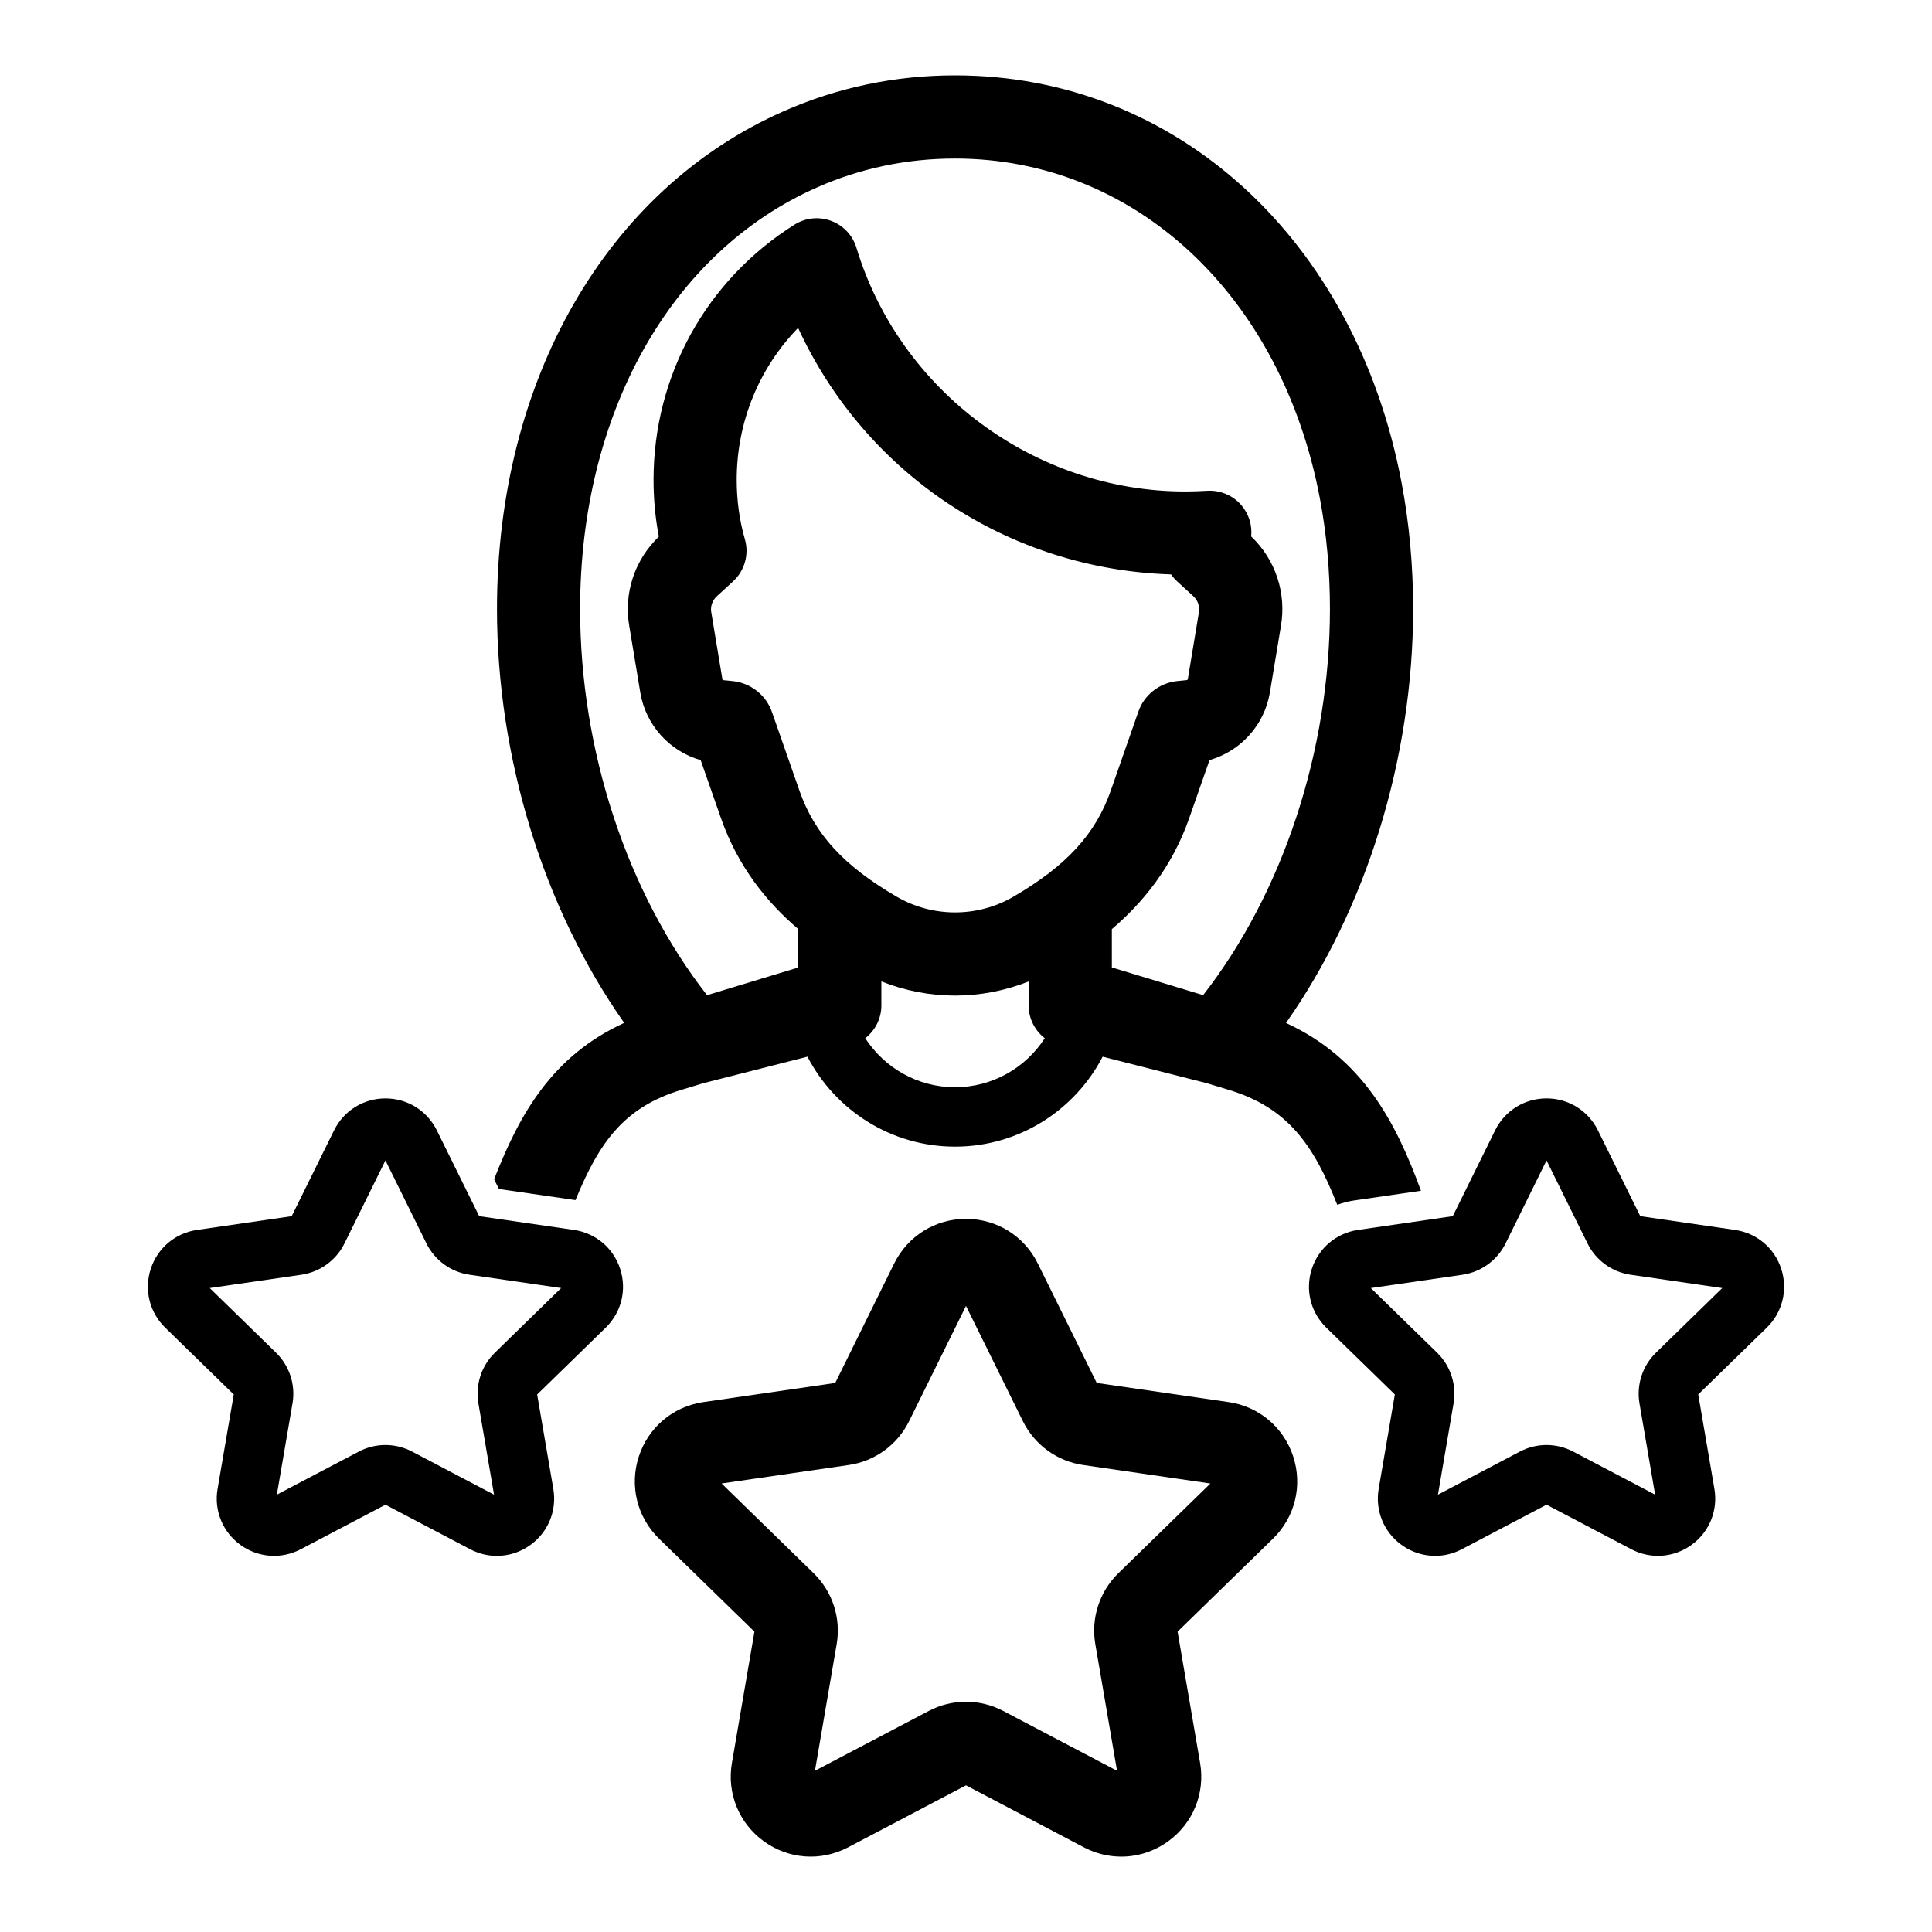 <?xml version="1.0" encoding="UTF-8"?>
<!-- Uploaded to: ICON Repo, www.svgrepo.com, Generator: ICON Repo Mixer Tools -->
<svg fill="#000000" width="800px" height="800px" version="1.1" viewBox="144 144 512 512" xmlns="http://www.w3.org/2000/svg">
 <g>
  <path d="m274.95 456.52 1.27 2.574 20.285 2.949c6.363-15.555 13.031-24.656 28.031-29.211l5.883-1.785 27.562-7.019c7.348 14.141 22.109 23.844 39.117 23.844 17.008 0 31.77-9.703 39.117-23.844l27.559 7.016 5.902 1.789c15.586 4.734 22.465 14.555 28.707 30.453 1.414-0.496 2.867-0.914 4.398-1.137l17.789-2.586c-6.602-18.043-15.383-35.105-35.766-44.469 21.285-30.277 33.691-70.145 33.691-109.72 0-11.473-1.027-22.707-3.047-33.375-12.207-64.613-59.766-108.03-118.35-108.03-15.875 0-31.176 3.211-45.48 9.535-46.824 20.672-75.914 71.199-75.914 131.86 0 39.578 12.414 79.441 33.707 109.71-19.062 8.734-27.715 24.129-34.465 41.434zm122.14-24.395c-9.969 0-18.73-5.188-23.785-12.988 2.617-2.039 4.266-5.188 4.266-8.664v-6.391c6.262 2.492 12.895 3.758 19.527 3.758 6.625 0 13.25-1.262 19.504-3.746v6.383c0 3.481 1.652 6.625 4.269 8.664-5.047 7.801-13.812 12.984-23.781 12.984zm15.508-50.508c-9.555 5.578-21.434 5.574-30.992 0-14.027-8.184-21.73-16.582-25.746-28.078l-7.234-20.695c-1.516-4.527-5.547-7.801-10.406-8.344l-2.512-0.25c-0.141-0.016-0.25-0.141-0.277-0.293l-2.945-17.742c-0.262-1.527 0.312-3.141 1.52-4.242l4.246-3.887c3.09-2.828 4.309-7.164 3.148-11.188-1.438-4.984-2.168-10.277-2.168-15.734 0-15.305 5.914-29.609 16.27-40.262 17.773 38.57 55.578 63.941 98.84 65.324 0.461 0.668 1.004 1.293 1.621 1.855l4.273 3.91c1.184 1.074 1.758 2.688 1.484 4.277l-2.93 17.66c-0.031 0.172-0.156 0.297-0.281 0.309l-2.609 0.266c-4.754 0.512-8.809 3.793-10.262 8.199l-7.281 20.84c-4.027 11.496-11.727 19.891-25.758 28.074zm-114.86-76.246c0-51.805 24.055-94.602 62.781-111.7 11.488-5.082 23.793-7.656 36.574-7.656 47.652 0 86.512 36.199 96.691 90.082 1.77 9.324 2.664 19.172 2.664 29.273 0 37.566-12.473 75.258-33.609 102.35l-24.188-7.336v-10.156c8.059-6.875 15.906-16.262 20.504-29.414l5.375-15.379c8.199-2.336 14.543-9.246 15.996-17.875l2.926-17.625c1.508-8.785-1.438-17.629-7.875-23.773 0.301-2.973-0.625-5.965-2.59-8.262-2.242-2.621-5.606-4.035-9.023-3.84-1.945 0.117-3.922 0.188-5.887 0.188-39.777 0-75.602-26.559-87.113-64.582-0.996-3.289-3.469-5.926-6.688-7.129-3.223-1.203-6.816-0.84-9.727 0.996-23.391 14.711-37.355 39.996-37.355 67.633 0 5.117 0.473 10.152 1.406 15.043-6.414 6.164-9.336 14.977-7.844 23.676l2.938 17.707c1.449 8.609 7.781 15.516 15.992 17.855l5.375 15.375c4.594 13.137 12.43 22.516 20.48 29.391v10.184l-24.168 7.336c-21.16-27.098-33.637-64.785-33.637-102.36z"/>
  <path d="m469.59 515.57-34.945-5.078-15.621-31.656s0-0.004-0.004-0.004c-3.602-7.293-10.891-11.824-19.023-11.824h-0.004c-8.133 0-15.418 4.531-19.023 11.828l-15.625 31.66-34.934 5.074c-8.051 1.168-14.613 6.703-17.125 14.438-2.512 7.738-0.457 16.07 5.367 21.75l25.281 24.645-5.969 34.801c-1.375 8.016 1.859 15.965 8.438 20.746s15.141 5.402 22.352 1.617l31.246-16.43 31.254 16.434c3.133 1.645 6.519 2.457 9.891 2.457 4.383 0 8.734-1.375 12.453-4.078 6.582-4.781 9.812-12.73 8.438-20.746l-5.969-34.801 25.285-24.645c5.824-5.68 7.883-14.012 5.367-21.75-2.519-7.738-9.078-13.27-17.129-14.438zm-29.219 45.348c-5 4.875-7.281 11.891-6.102 18.781l5.758 33.578-30.156-15.855c-6.191-3.258-13.574-3.25-19.746 0l-30.156 15.855 5.762-33.586c1.176-6.883-1.109-13.898-6.106-18.773l-24.395-23.781 33.703-4.898c6.91-0.996 12.887-5.336 15.984-11.605l15.082-30.551 15.078 30.555c3.094 6.266 9.07 10.602 15.973 11.602l33.719 4.902z"/>
  <path d="m616.05 480.28c-1.797-5.543-6.496-9.508-12.266-10.34l-25.098-3.644-11.223-22.742c-2.578-5.223-7.801-8.469-13.621-8.469h-0.004c-5.824 0.004-11.043 3.246-13.617 8.469l-11.223 22.742-25.094 3.644c-5.762 0.836-10.461 4.797-12.262 10.34-1.797 5.539-0.328 11.504 3.844 15.566l18.164 17.703-4.285 24.996c-0.984 5.738 1.328 11.43 6.039 14.855 2.664 1.934 5.777 2.918 8.918 2.918 2.41 0 4.836-0.582 7.078-1.762l22.449-11.801 22.449 11.801c5.148 2.703 11.277 2.262 15.992-1.16 4.711-3.422 7.023-9.117 6.043-14.855l-4.285-24.996 18.164-17.703c4.16-4.059 5.633-10.023 3.836-15.562zm-33.203 22.199c-3.578 3.484-5.207 8.512-4.367 13.445l4.144 24.176-21.703-11.41c-2.215-1.168-4.648-1.75-7.074-1.75-2.426 0-4.856 0.582-7.066 1.746l-21.711 11.414 4.144-24.184c0.844-4.922-0.789-9.941-4.367-13.438l-17.562-17.125 24.273-3.527c4.945-0.723 9.219-3.824 11.438-8.309l10.852-21.992 10.855 21.996c2.215 4.481 6.488 7.586 11.438 8.305l24.27 3.527z"/>
  <path d="m296.09 469.94-25.098-3.644-11.223-22.738c-2.574-5.223-7.797-8.469-13.617-8.469-5.824 0-11.043 3.242-13.621 8.469l-11.227 22.742-25.098 3.644c-5.766 0.836-10.465 4.797-12.262 10.34-1.797 5.539-0.324 11.504 3.844 15.566l18.164 17.703-4.289 24.996c-0.984 5.738 1.332 11.43 6.043 14.852 4.711 3.418 10.836 3.867 16 1.16l22.445-11.801 22.449 11.801c2.242 1.176 4.664 1.762 7.078 1.762 3.137 0 6.254-0.984 8.918-2.918 4.711-3.422 7.023-9.117 6.039-14.855l-4.285-24.996 18.16-17.699c4.172-4.066 5.644-10.031 3.848-15.566-1.805-5.551-6.504-9.516-12.27-10.348zm-20.945 32.543c-3.578 3.488-5.207 8.516-4.363 13.441l4.144 24.176-21.703-11.41c-4.43-2.332-9.719-2.332-14.141-0.004l-21.711 11.41 4.148-24.184c0.844-4.926-0.789-9.945-4.371-13.438l-17.562-17.125 24.277-3.527c4.945-0.723 9.219-3.824 11.43-8.309l10.855-21.992 10.855 21.992c2.215 4.484 6.488 7.59 11.438 8.309l24.27 3.527z"/>
 </g>
</svg>